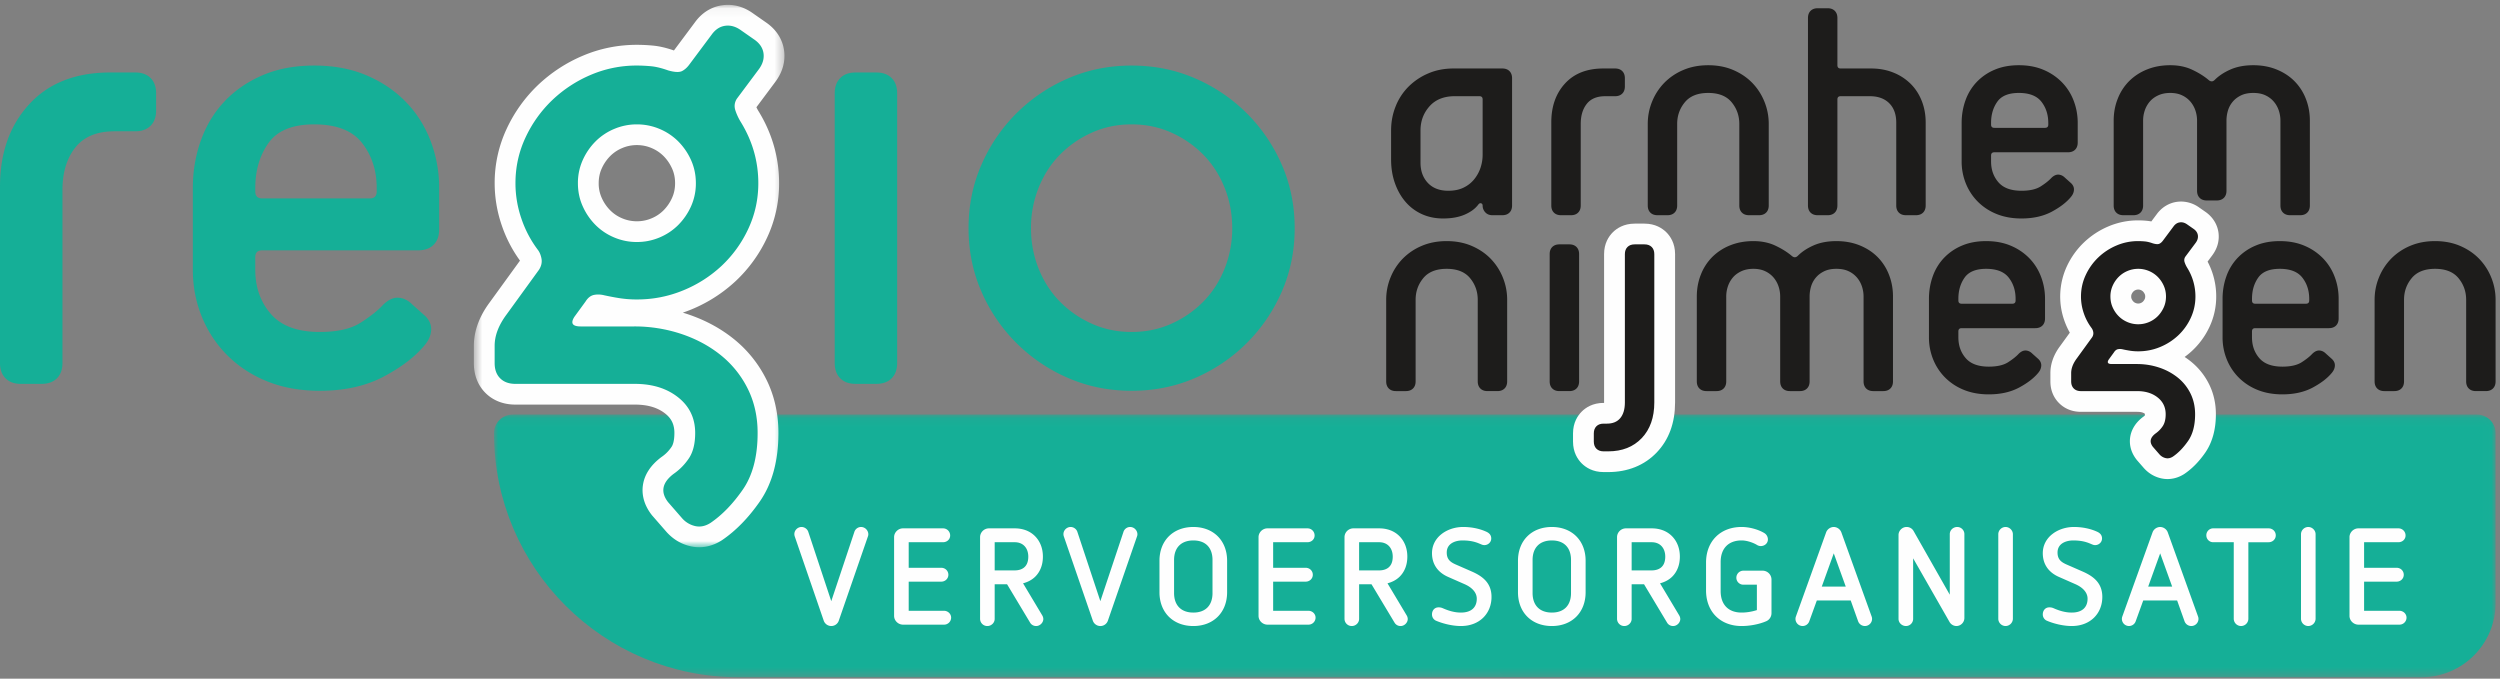 <svg width="291" height="79" viewBox="0 0 291 79" xmlns="http://www.w3.org/2000/svg" xmlns:xlink="http://www.w3.org/1999/xlink"><rect x="0" y="0" width="291" height="79" fill="#808080" stroke="none"/><title>Logo</title><defs><path id="a" d="M116.492 30.66h116.493V.08H0v30.58h116.492z"/><path id="c" d="M36.658.087H.503v63.132h36.155V.087z"/></defs><g fill="none" fill-rule="evenodd"><g transform="translate(57.5 48.173)"><mask id="b" fill="#fff"><use xlink:href="#a"/></mask><path d="M224.34 30.66H28.483C12.753 30.66 0 17.94 0 2.252 0 1.053.975.081 2.18.081h228.634c1.2 0 2.172.97 2.172 2.166v19.79c0 4.762-3.871 8.622-8.646 8.622" fill="#15AF97" mask="url(#b)"/></g><path d="M172.58 11.577c0-.252-.128-.38-.38-.38h-2.855c-1.27 0-2.253.393-2.95 1.177-.699.785-1.047 1.721-1.047 2.81v3.757c0 .962.285 1.746.856 2.353.572.607 1.364.91 2.38.91.684 0 1.274-.12 1.769-.36.495-.24.907-.562 1.237-.968a4.24 4.24 0 0 0 .742-1.347 4.826 4.826 0 0 0 .247-1.537v-6.415zm1.14 13.474c-.354 0-.633-.114-.836-.341a1.112 1.112 0 0 1-.305-.76c0-.151-.057-.246-.171-.284-.114-.038-.223.006-.323.133-.356.48-.882.873-1.58 1.176-.698.304-1.541.456-2.53.456-.89 0-1.701-.164-2.437-.494a5.467 5.467 0 0 1-1.903-1.404c-.532-.607-.95-1.334-1.255-2.182-.305-.848-.457-1.778-.457-2.79v-3.378c0-.987.177-1.923.532-2.809a6.76 6.76 0 0 1 1.504-2.296 7.273 7.273 0 0 1 2.303-1.538c.887-.379 1.865-.569 2.93-.569h5.67c.356 0 .635.102.838.304.203.203.305.481.305.835v14.803c0 .354-.102.633-.305.835-.203.202-.482.303-.837.303h-1.142zm7.993 0c-.356 0-.634-.1-.837-.303-.203-.202-.304-.48-.304-.835v-9.679c0-1.846.532-3.353 1.598-4.517 1.066-1.163 2.55-1.746 4.453-1.746h1.37c.355 0 .634.102.837.304.203.203.305.481.305.835v.95c0 .354-.102.632-.305.834-.203.203-.482.304-.837.304h-1.142c-.965 0-1.68.297-2.15.891-.47.595-.704 1.374-.704 2.335v9.49c0 .353-.102.632-.305.834-.203.202-.482.303-.837.303h-1.142zm21.884 0c-.355 0-.634-.1-.837-.303-.203-.202-.304-.48-.304-.835v-9.489c0-.961-.3-1.803-.895-2.524-.597-.721-1.503-1.082-2.721-1.082-1.219 0-2.125.36-2.722 1.082-.596.72-.894 1.563-.894 2.524v9.49c0 .353-.102.632-.305.834-.203.202-.482.303-.837.303h-1.141c-.356 0-.635-.1-.838-.303-.203-.202-.304-.48-.304-.835v-9.489c0-.911.17-1.784.514-2.619a6.721 6.721 0 0 1 1.427-2.182 6.772 6.772 0 0 1 2.207-1.48c.863-.367 1.827-.55 2.893-.55 1.066 0 2.03.183 2.892.55.862.367 1.599.86 2.208 1.48a6.721 6.721 0 0 1 1.427 2.182 6.84 6.84 0 0 1 .514 2.62v9.488c0 .354-.102.633-.305.835-.203.202-.482.303-.837.303h-1.142zm18.268 0c-.355 0-.634-.1-.837-.303-.203-.202-.304-.48-.304-.835v-9.641c0-.961-.274-1.714-.819-2.258-.546-.544-1.3-.816-2.264-.816h-3.387c-.254 0-.38.127-.38.38v12.335c0 .354-.103.633-.306.835-.203.202-.482.303-.837.303h-1.142c-.356 0-.634-.1-.837-.303-.203-.202-.304-.48-.304-.835V2.097c0-.353.1-.631.304-.834.203-.202.481-.304.837-.304h1.142c.355 0 .634.102.837.304.203.203.305.48.305.834v5.495c0 .253.127.38.38.38h3.54c.938 0 1.801.158 2.588.474a5.998 5.998 0 0 1 2.017 1.31c.558.556.99 1.22 1.294 1.992.304.772.457 1.613.457 2.524v9.641c0 .354-.102.633-.305.835-.203.202-.482.303-.837.303h-1.142zM238.42 14.31c0-.961-.266-1.784-.798-2.467-.533-.683-1.408-1.025-2.627-1.025-1.192 0-2.03.342-2.511 1.025-.482.683-.724 1.506-.724 2.467v.19c0 .253.127.38.381.38h5.9c.253 0 .38-.127.38-.38v-.19zm2.665 7.022c.23.227.336.48.324.759-.013.279-.12.544-.324.797-.508.633-1.256 1.214-2.245 1.746-.99.531-2.17.797-3.54.797-1.065 0-2.023-.17-2.873-.512a6.49 6.49 0 0 1-2.189-1.423 6.352 6.352 0 0 1-1.408-2.126 6.77 6.77 0 0 1-.495-2.581V14.31c0-.911.146-1.777.438-2.6a6.035 6.035 0 0 1 1.294-2.144 6.169 6.169 0 0 1 2.094-1.443c.823-.354 1.77-.531 2.834-.531 1.067 0 2.018.177 2.855.531A6.548 6.548 0 0 1 240 9.566a6.218 6.218 0 0 1 1.37 2.144c.318.823.476 1.689.476 2.6v2.277c0 .355-.1.634-.304.836-.203.202-.482.303-.838.303h-8.563c-.254 0-.38.127-.38.38v.683c0 .962.285 1.771.856 2.429.57.658 1.465.986 2.683.986.964 0 1.713-.17 2.245-.511.533-.342.94-.664 1.219-.968.279-.278.558-.411.837-.4.279.014.533.134.761.361l.723.646zm25.499 3.719c-.355 0-.634-.1-.836-.303-.204-.202-.305-.48-.305-.835v-9.869c0-.404-.064-.797-.19-1.176a3.138 3.138 0 0 0-.571-1.025 2.862 2.862 0 0 0-.97-.74c-.394-.19-.87-.285-1.428-.285-.558 0-1.034.095-1.427.285-.394.19-.717.436-.97.74a2.873 2.873 0 0 0-.553 1.025 4.07 4.07 0 0 0-.171 1.176v8.152c0 .354-.101.632-.304.834-.204.204-.482.305-.838.305h-1.141c-.356 0-.635-.101-.838-.305-.203-.202-.304-.48-.304-.834v-8.152a3.7 3.7 0 0 0-.19-1.176 3.16 3.16 0 0 0-.571-1.025 2.856 2.856 0 0 0-.971-.74c-.393-.19-.856-.285-1.39-.285-.532 0-1.002.095-1.408.285-.406.19-.736.436-.99.74a3.14 3.14 0 0 0-.57 1.025c-.127.38-.19.772-.19 1.176v9.87c0 .353-.102.632-.304.834-.204.202-.482.303-.838.303h-1.142c-.356 0-.634-.1-.837-.303-.204-.202-.304-.48-.304-.835v-9.869c0-.91.158-1.765.476-2.561a5.98 5.98 0 0 1 1.331-2.05 6.196 6.196 0 0 1 2.075-1.348c.811-.328 1.712-.493 2.702-.493.964 0 1.82.177 2.569.532.748.354 1.376.746 1.883 1.176.254.228.496.228.724 0 .482-.48 1.097-.886 1.846-1.215.748-.328 1.63-.493 2.645-.493.99 0 1.89.165 2.702.493.812.33 1.504.778 2.074 1.347a5.98 5.98 0 0 1 1.333 2.05c.317.797.475 1.652.475 2.562v9.87c0 .353-.101.632-.305.834-.203.202-.482.303-.836.303h-1.143zM173.15 45.524c-.355 0-.633-.1-.836-.304-.203-.202-.305-.48-.305-.834v-9.49c0-.96-.299-1.802-.894-2.523-.597-.721-1.504-1.082-2.721-1.082-1.219 0-2.126.36-2.722 1.082-.596.72-.894 1.563-.894 2.524v9.489c0 .354-.102.632-.305.834-.203.203-.482.304-.837.304h-1.142c-.356 0-.634-.1-.837-.304-.203-.202-.304-.48-.304-.834v-9.49c0-.91.17-1.784.513-2.618a6.721 6.721 0 0 1 1.428-2.183 6.772 6.772 0 0 1 2.207-1.48c.862-.366 1.827-.55 2.893-.55 1.065 0 2.03.184 2.892.55.862.367 1.598.86 2.207 1.48a6.721 6.721 0 0 1 1.428 2.183 6.84 6.84 0 0 1 .513 2.619v9.489c0 .354-.102.632-.304.834-.204.203-.483.304-.837.304h-1.142zm8.373 0c-.355 0-.634-.1-.836-.304-.204-.202-.305-.48-.305-.834V29.583c0-.354.101-.632.305-.835.202-.202.481-.304.836-.304h1.142c.355 0 .634.102.837.304.203.203.305.48.305.835v14.803c0 .354-.102.632-.305.834-.203.203-.482.304-.837.304h-1.142zm5.139 8.219c-.856 0-1.394-.358-1.695-.658-.3-.3-.657-.837-.657-1.687v-.949c0-.852.358-1.388.658-1.688.3-.299.838-.657 1.694-.657h.38c.457 0 .58-.15.627-.206.168-.203.257-.568.257-1.054V29.583c0-.852.358-1.388.658-1.688.301-.3.84-.658 1.693-.658h1.142c.853 0 1.39.357 1.69.656.304.304.662.84.662 1.69v17.26c0 2.057-.605 3.735-1.799 4.987-1.21 1.27-2.817 1.913-4.777 1.913h-.533z" fill="#1D1C1B"/><path d="M191.42 26.031h-1.143c-1.268 0-2.086.55-2.548 1.01-.462.462-1.013 1.277-1.013 2.542v17.315h-.054c-1.271 0-2.089.55-2.551 1.012-.46.46-1.011 1.275-1.011 2.539v.95c0 1.262.55 2.077 1.01 2.538.465.463 1.283 1.013 2.552 1.013h.533c2.272 0 4.228-.791 5.654-2.288 1.414-1.484 2.131-3.442 2.131-5.818V29.583c0-1.263-.55-2.078-1.01-2.539-.468-.464-1.285-1.013-2.55-1.013m0 2.413c.354 0 .633.102.836.304.203.203.305.48.305.835v17.26c0 1.747-.49 3.132-1.465 4.157-.978 1.024-2.278 1.537-3.901 1.537h-.533c-.355 0-.634-.101-.838-.304-.203-.203-.305-.481-.305-.835v-.95c0-.353.102-.632.305-.834.204-.203.483-.303.838-.303h.38c.685 0 1.205-.216 1.56-.645.356-.43.534-1.039.534-1.822V29.583c0-.354.1-.632.304-.835.203-.202.482-.304.837-.304h1.142" fill="#FEFEFE"/><path d="M218.06 45.524c-.355 0-.634-.1-.837-.304-.203-.202-.304-.48-.304-.834v-9.869c0-.404-.064-.797-.19-1.176a3.138 3.138 0 0 0-.571-1.025 2.862 2.862 0 0 0-.971-.74c-.393-.19-.87-.285-1.427-.285-.558 0-1.034.095-1.427.285-.394.19-.717.436-.97.74a2.873 2.873 0 0 0-.553 1.025 4.065 4.065 0 0 0-.171 1.176v9.869c0 .354-.102.632-.304.834-.204.203-.483.304-.838.304h-1.141c-.356 0-.635-.1-.838-.304-.203-.202-.305-.48-.305-.834v-9.869a3.7 3.7 0 0 0-.19-1.176 3.16 3.16 0 0 0-.57-1.025 2.856 2.856 0 0 0-.971-.74c-.394-.19-.856-.285-1.39-.285-.532 0-1.002.095-1.408.285-.406.19-.736.436-.99.74a3.14 3.14 0 0 0-.57 1.025 3.68 3.68 0 0 0-.19 1.176v9.869c0 .354-.102.632-.304.834-.204.203-.483.304-.838.304h-1.142c-.356 0-.634-.1-.837-.304-.204-.202-.304-.48-.304-.834v-9.869c0-.91.158-1.765.475-2.562a5.98 5.98 0 0 1 1.332-2.05 6.196 6.196 0 0 1 2.075-1.347c.811-.328 1.712-.493 2.702-.493.964 0 1.82.177 2.568.531.75.355 1.376.747 1.884 1.177.254.227.496.227.724 0 .482-.481 1.097-.886 1.846-1.215.748-.328 1.63-.493 2.645-.493.99 0 1.89.165 2.702.493.812.33 1.504.778 2.074 1.347a5.989 5.989 0 0 1 1.332 2.05c.318.797.476 1.651.476 2.562v9.869c0 .354-.102.632-.305.834-.203.203-.482.304-.837.304h-1.142zm16.555-10.741c0-.961-.266-1.784-.8-2.467-.532-.683-1.407-1.025-2.625-1.025-1.193 0-2.03.342-2.512 1.025-.482.683-.723 1.506-.723 2.467v.19c0 .253.127.38.38.38h5.9c.253 0 .38-.127.38-.38v-.19zm2.665 7.022c.228.227.335.48.323.759-.013.278-.12.544-.323.797-.508.633-1.256 1.214-2.246 1.746-.99.531-2.169.797-3.54.797-1.065 0-2.023-.171-2.873-.512a6.49 6.49 0 0 1-2.189-1.424 6.352 6.352 0 0 1-1.408-2.125 6.77 6.77 0 0 1-.494-2.581v-4.479c0-.911.145-1.778.437-2.6a6.035 6.035 0 0 1 1.295-2.144 6.169 6.169 0 0 1 2.093-1.443c.824-.354 1.77-.531 2.835-.531 1.066 0 2.017.177 2.854.531a6.548 6.548 0 0 1 2.151 1.443 6.218 6.218 0 0 1 1.37 2.144c.317.822.476 1.689.476 2.6v2.277c0 .355-.102.633-.304.836-.204.202-.483.303-.838.303h-8.563c-.254 0-.381.127-.381.38v.683c0 .961.286 1.771.857 2.428.57.659 1.464.987 2.682.987.965 0 1.713-.17 2.246-.511.532-.343.939-.665 1.218-.968.279-.279.558-.411.837-.4.28.014.533.133.762.361l.723.646zm11.608-9.308c-.272 0-.524.05-.77.153a1.983 1.983 0 0 0-.641.425 2.195 2.195 0 0 0-.454.665c-.109.239-.16.492-.16.777 0 .286.05.54.158.775.118.262.266.48.456.668.183.181.392.32.641.424.245.103.497.152.77.152.272 0 .523-.05.768-.152a1.95 1.95 0 0 0 .64-.424c.19-.188.339-.407.457-.668.107-.236.16-.49.16-.775 0-.284-.053-.538-.16-.776a2.222 2.222 0 0 0-.457-.667 1.978 1.978 0 0 0-.64-.424 1.957 1.957 0 0 0-.768-.153m3.416 22.058c-.162 0-.326-.018-.485-.054a2.548 2.548 0 0 1-1.363-.813l-.792-.908-.02-.027c-.508-.652-.551-1.26-.499-1.655.08-.606.426-1.144 1.028-1.6.248-.173.418-.347.563-.563.041-.063.139-.258.139-.716 0-.443-.143-.746-.476-1.01-.406-.322-.937-.478-1.626-.478h-6.546c-.857 0-1.395-.36-1.695-.66-.297-.295-.657-.83-.657-1.685v-.95c0-.818.298-1.634.885-2.424l1.629-2.249a7.34 7.34 0 0 1-.984-1.923 7.171 7.171 0 0 1-.388-2.323c0-1.06.224-2.074.667-3.017a8.042 8.042 0 0 1 1.723-2.409 8.249 8.249 0 0 1 2.473-1.623 7.6 7.6 0 0 1 3.008-.61c.288 0 .588.015.893.044.34.032.705.115 1.113.253l1.133-1.518c.496-.682 1.12-.895 1.557-.951a2.23 2.23 0 0 1 .293-.02c.503 0 .985.164 1.43.486l.744.52c.711.516.925 1.138.982 1.571.078.602-.085 1.197-.472 1.723l-1.037 1.393c.029.062.062.121.098.178a7.527 7.527 0 0 1 1.135 3.98 7.047 7.047 0 0 1-.666 3.016 7.784 7.784 0 0 1-1.733 2.4 8.165 8.165 0 0 1-2.73 1.682l.101.033c.96.325 1.817.79 2.548 1.385a6.703 6.703 0 0 1 1.786 2.243c.435.887.657 1.877.657 2.943 0 1.535-.348 2.814-1.035 3.8-.628.902-1.328 1.619-2.083 2.132-.436.276-.862.404-1.298.404" fill="#1D1C1B"/><path d="M248.887 35.33a.735.735 0 0 1-.298-.058.758.758 0 0 1-.256-.165 1.015 1.015 0 0 1-.208-.308.651.651 0 0 1-.053-.282c0-.147.03-.23.052-.279a1.03 1.03 0 0 1 .211-.313.774.774 0 0 1 .253-.163.747.747 0 0 1 .3-.058c.11 0 .203.018.302.06.1.042.182.094.252.164.082.083.152.186.21.314a.64.64 0 0 1 .05.275c0 .147-.03.23-.052.28a1.012 1.012 0 0 1-.208.308.754.754 0 0 1-.253.166.742.742 0 0 1-.302.06m4.99-11.87c-.15 0-.3.01-.449.028-.948.123-1.797.637-2.388 1.45l-.626.838a5.196 5.196 0 0 0-.514-.076 10.742 10.742 0 0 0-1.013-.049 8.817 8.817 0 0 0-3.484.707 9.459 9.459 0 0 0-2.833 1.862 9.235 9.235 0 0 0-1.983 2.769 8.374 8.374 0 0 0-.327 6.241c.178.522.4 1.02.667 1.49l-1.156 1.594c-.728.982-1.106 2.04-1.106 3.122v.949c0 1.267.553 2.082 1.016 2.543.457.458 1.275 1.008 2.546 1.008h6.546c.398 0 .692.073.872.215l.018.015a1.594 1.594 0 0 1-.003.19.742.742 0 0 1-.133.118l-.044.03-.042.032c-1.08.819-1.41 1.758-1.495 2.401-.083.623-.021 1.57.74 2.552l.042.056.046.052.761.873c.551.62 1.24 1.03 2.01 1.205.254.058.507.086.758.086.661 0 1.323-.197 1.913-.57l.034-.021.033-.023c.876-.595 1.682-1.416 2.395-2.44.83-1.194 1.251-2.704 1.251-4.49 0-1.251-.262-2.42-.78-3.472a7.892 7.892 0 0 0-2.106-2.646 8.809 8.809 0 0 0-.754-.55 9.01 9.01 0 0 0 2.898-3.506 8.25 8.25 0 0 0 .78-3.527 8.648 8.648 0 0 0-1.004-4.066l.564-.756c.585-.8.824-1.694.706-2.605-.125-.947-.64-1.791-1.45-2.38l-.02-.013-.018-.014-.748-.521a3.636 3.636 0 0 0-2.12-.702m-4.99 14.283a3.17 3.17 0 0 0 1.237-.246 3.175 3.175 0 0 0 1.028-.683c.292-.291.526-.633.704-1.025.177-.392.266-.817.266-1.272 0-.455-.089-.879-.266-1.271a3.45 3.45 0 0 0-.704-1.026 3.193 3.193 0 0 0-1.028-.683 3.18 3.18 0 0 0-1.237-.246c-.431 0-.843.082-1.236.246a3.19 3.19 0 0 0-1.028.683 3.428 3.428 0 0 0-.705 1.026 3.045 3.045 0 0 0-.265 1.271c0 .455.088.88.265 1.272.177.392.413.734.705 1.025.291.29.634.518 1.028.683.393.164.805.246 1.236.246m4.99-11.87c.244 0 .484.086.719.256l.761.531c.28.203.438.45.477.74.037.291-.045.576-.249.854l-1.217 1.632a.726.726 0 0 0-.076.646c.076.228.177.443.304.645a6.295 6.295 0 0 1 .952 3.34c0 .886-.185 1.721-.552 2.505a6.558 6.558 0 0 1-1.465 2.03 6.92 6.92 0 0 1-2.112 1.348c-.8.33-1.644.494-2.532.494-.355 0-.684-.025-.99-.076-.304-.05-.57-.1-.798-.152a1.391 1.391 0 0 0-.336-.043 1.1 1.1 0 0 0-.235.024c-.178.038-.33.159-.458.36l-.608.836c-.228.354-.114.53.343.53h2.93c.914 0 1.782.14 2.607.418a6.92 6.92 0 0 1 2.17 1.177 5.466 5.466 0 0 1 1.465 1.841c.354.72.533 1.524.533 2.41 0 1.29-.273 2.328-.819 3.112-.545.784-1.135 1.392-1.77 1.822-.206.13-.412.196-.618.196a.99.99 0 0 1-.218-.025 1.355 1.355 0 0 1-.724-.436l-.761-.873c-.432-.557-.33-1.076.304-1.556.33-.228.61-.513.838-.855.228-.341.343-.803.343-1.385 0-.81-.312-1.462-.933-1.954-.622-.494-1.415-.74-2.379-.74h-6.546c-.356 0-.635-.102-.838-.304-.203-.203-.304-.48-.304-.835v-.95c0-.556.216-1.125.647-1.707l1.789-2.468a.826.826 0 0 0 .133-.607 1.107 1.107 0 0 0-.21-.493 6.058 6.058 0 0 1-.893-1.708 5.941 5.941 0 0 1-.324-1.936c0-.885.184-1.72.552-2.505a6.8 6.8 0 0 1 1.465-2.05 7.017 7.017 0 0 1 2.112-1.385 6.368 6.368 0 0 1 2.531-.512c.254 0 .514.013.78.038.267.025.578.101.933.227.203.058.372.087.509.087a.57.57 0 0 0 .252-.049c.153-.075.292-.202.42-.379l1.217-1.632c.203-.279.45-.437.742-.474a.902.902 0 0 1 .137-.01" fill="#FEFEFE"/><path d="M268.792 34.783c0-.961-.266-1.784-.8-2.467-.532-.683-1.407-1.025-2.626-1.025-1.192 0-2.03.342-2.51 1.025-.483.683-.724 1.506-.724 2.467v.19c0 .253.126.38.38.38h5.9c.253 0 .38-.127.38-.38v-.19zm2.664 7.022c.23.227.336.48.324.759-.013.278-.12.544-.324.797-.507.633-1.256 1.214-2.245 1.746-.99.531-2.17.797-3.54.797-1.065 0-2.023-.171-2.873-.512a6.49 6.49 0 0 1-2.189-1.424 6.352 6.352 0 0 1-1.408-2.125 6.77 6.77 0 0 1-.494-2.581v-4.479c0-.911.145-1.778.437-2.6a6.035 6.035 0 0 1 1.294-2.144 6.169 6.169 0 0 1 2.094-1.443c.824-.354 1.77-.531 2.834-.531 1.067 0 2.018.177 2.855.531a6.548 6.548 0 0 1 2.15 1.443 6.218 6.218 0 0 1 1.37 2.144c.318.822.477 1.689.477 2.6v2.277c0 .355-.102.633-.304.836-.204.202-.483.303-.839.303h-8.563c-.254 0-.38.127-.38.38v.683c0 .961.285 1.771.856 2.428.57.659 1.465.987 2.683.987.964 0 1.713-.17 2.245-.511.533-.343.94-.665 1.219-.968.279-.279.558-.411.837-.4.28.014.533.133.761.361l.723.646zm16.746 3.719c-.355 0-.634-.1-.837-.304-.203-.202-.305-.48-.305-.834v-9.49c0-.96-.298-1.802-.894-2.523-.597-.721-1.503-1.082-2.721-1.082-1.219 0-2.125.36-2.722 1.082-.596.72-.894 1.563-.894 2.524v9.489c0 .354-.102.632-.305.834-.203.203-.482.304-.837.304h-1.141c-.356 0-.635-.1-.838-.304-.203-.202-.304-.48-.304-.834v-9.49c0-.91.17-1.784.514-2.618a6.721 6.721 0 0 1 1.427-2.183 6.772 6.772 0 0 1 2.207-1.48c.863-.366 1.827-.55 2.893-.55 1.066 0 2.03.184 2.892.55.862.367 1.599.86 2.208 1.48a6.721 6.721 0 0 1 1.427 2.183 6.84 6.84 0 0 1 .514 2.619v9.489c0 .354-.102.632-.305.834-.203.203-.482.304-.837.304h-1.142z" fill="#1D1C1B"/><path d="M131.72 38.641c1.67 0 3.217-.322 4.644-.966a12.085 12.085 0 0 0 3.715-2.578c1.05-1.073 1.87-2.348 2.464-3.826a12.55 12.55 0 0 0 .888-4.712c0-1.664-.296-3.234-.888-4.711-.593-1.477-1.413-2.752-2.464-3.827a12.116 12.116 0 0 0-3.715-2.577c-1.427-.645-2.975-.967-4.644-.967-1.67 0-3.217.322-4.643.967a12.111 12.111 0 0 0-3.716 2.577c-1.05 1.075-1.872 2.35-2.463 3.827a12.524 12.524 0 0 0-.89 4.711c0 1.665.297 3.236.89 4.712.591 1.478 1.413 2.753 2.463 3.826a12.08 12.08 0 0 0 3.716 2.578c1.426.644 2.974.966 4.643.966m0 6.847c-2.639 0-5.102-.497-7.39-1.49a19.31 19.31 0 0 1-6.017-4.068 19.254 19.254 0 0 1-4.079-6.001c-.996-2.281-1.494-4.738-1.494-7.37 0-2.63.498-5.087 1.494-7.37a19.284 19.284 0 0 1 4.079-6 19.36 19.36 0 0 1 6.017-4.068c2.288-.993 4.751-1.49 7.39-1.49 2.638 0 5.102.497 7.39 1.49a19.373 19.373 0 0 1 6.017 4.068 19.328 19.328 0 0 1 4.08 6c.995 2.283 1.494 4.74 1.494 7.37 0 2.632-.5 5.089-1.495 7.37a19.297 19.297 0 0 1-4.08 6.001 19.322 19.322 0 0 1-6.015 4.068c-2.29.993-4.753 1.49-7.391 1.49M2.423 44.682c-.755 0-1.346-.214-1.777-.644-.431-.43-.646-1.02-.646-1.772v-20.54c0-3.919 1.13-7.114 3.393-9.584 2.26-2.47 5.41-3.706 9.45-3.706h2.907c.753 0 1.345.216 1.776.645.43.43.647 1.02.647 1.772v2.013c0 .753-.216 1.343-.647 1.773-.431.43-1.023.644-1.776.644h-2.423c-2.047 0-3.568.632-4.563 1.893-.997 1.262-1.495 2.913-1.495 4.953v20.137c0 .753-.216 1.343-.646 1.772-.432.43-1.024.644-1.777.644H2.423zm41.425-22.794c0-2.04-.566-3.786-1.696-5.236-1.13-1.45-2.989-2.175-5.573-2.175-2.532 0-4.308.725-5.33 2.175-1.024 1.45-1.535 3.195-1.535 5.236v.402c0 .538.269.806.807.806H43.04c.538 0 .808-.268.808-.806v-.402zm5.654 14.9c.484.484.712 1.021.686 1.612-.028.59-.256 1.155-.686 1.691-1.078 1.343-2.666 2.577-4.766 3.705-2.1 1.128-4.603 1.692-7.511 1.692-2.261 0-4.294-.363-6.098-1.088-1.805-.724-3.352-1.732-4.644-3.02a13.465 13.465 0 0 1-2.988-4.51c-.7-1.719-1.05-3.545-1.05-5.478v-9.504c0-1.934.309-3.773.928-5.518.619-1.744 1.535-3.262 2.746-4.55 1.212-1.29 2.693-2.309 4.443-3.061 1.749-.752 3.755-1.128 6.017-1.128 2.261 0 4.28.376 6.057 1.128 1.777.752 3.298 1.772 4.563 3.06 1.265 1.289 2.234 2.807 2.908 4.551a15.214 15.214 0 0 1 1.01 5.518v4.832c0 .753-.216 1.343-.646 1.772-.432.43-1.024.645-1.777.645H30.52c-.538 0-.807.269-.807.806v1.449c0 2.041.605 3.76 1.817 5.155 1.211 1.397 3.11 2.094 5.694 2.094 2.045 0 3.634-.362 4.765-1.087 1.131-.725 1.992-1.41 2.585-2.054.592-.59 1.183-.872 1.777-.846.592.028 1.13.282 1.615.766l1.535 1.369zm24.632-21.104c-.749 0-1.475.144-2.157.43a5.554 5.554 0 0 0-1.793 1.19 6.103 6.103 0 0 0-1.246 1.818 5.226 5.226 0 0 0-.46 2.202c0 .79.155 1.53.459 2.201a6.063 6.063 0 0 0 1.246 1.818 5.532 5.532 0 0 0 1.794 1.19c.69.29 1.396.431 2.157.431.76 0 1.467-.14 2.157-.43a5.558 5.558 0 0 0 1.793-1.19 6.104 6.104 0 0 0 1.248-1.818 5.309 5.309 0 0 0 .458-2.202c0-.799-.15-1.52-.459-2.203a6.139 6.139 0 0 0-1.247-1.818 5.581 5.581 0 0 0-1.794-1.19 5.5 5.5 0 0 0-2.156-.43m7.251 46.81c-.244 0-.491-.027-.733-.082a4.072 4.072 0 0 1-2.173-1.302l-1.646-1.887-.02-.028c-.634-.816-.898-1.66-.786-2.508.122-.915.679-1.753 1.656-2.494a5.64 5.64 0 0 0 1.502-1.52c.348-.52.524-1.284.524-2.271 0-1.343-.498-2.39-1.522-3.204-1.11-.88-2.514-1.308-4.295-1.308H60c-1.085 0-1.971-.337-2.634-1-.661-.657-.999-1.54-.999-2.623v-2.014c0-1.44.542-2.9 1.61-4.342l3.761-5.186c.134-.227.112-.347.102-.4-.043-.225-.113-.405-.203-.518a14.18 14.18 0 0 1-2.096-3.986 13.885 13.885 0 0 1-.75-4.496c0-2.05.432-4.01 1.285-5.828a15.692 15.692 0 0 1 3.368-4.709 16.179 16.179 0 0 1 4.843-3.177 14.79 14.79 0 0 1 5.847-1.186c.564 0 1.159.03 1.769.086.663.064 1.393.238 2.234.534.397.112.616.129.713.129l.037-.001c.13-.078.267-.216.402-.405l2.598-3.48c.615-.844 1.443-1.361 2.39-1.484.148-.02.297-.03.447-.03.774 0 1.527.26 2.235.773l1.6 1.117c.875.636 1.392 1.462 1.515 2.403.122.93-.13 1.83-.746 2.677l-2.557 3.427c-.06.107-.063.185-.02.315.132.394.308.767.523 1.11 1.466 2.398 2.205 4.995 2.205 7.729a13.63 13.63 0 0 1-1.285 5.827 15.212 15.212 0 0 1-3.379 4.678 15.947 15.947 0 0 1-4.849 3.095 15.238 15.238 0 0 1-5.832 1.139c-.822 0-1.596-.06-2.3-.179a31.602 31.602 0 0 1-1.76-.335 1.893 1.893 0 0 0-.45-.062c-.085 0-.167.008-.244.024-.01.003-.087.051-.196.226l-.048.07-.717.983h5.393c2.06 0 4.05.32 5.92.95 1.88.636 3.555 1.546 4.98 2.705a12.846 12.846 0 0 1 3.43 4.309c.833 1.692 1.256 3.59 1.256 5.647 0 2.975-.657 5.428-1.953 7.292-1.238 1.778-2.607 3.184-4.068 4.177-.665.42-1.325.624-1.992.624" fill="#15AF97"/><g transform="translate(54.654 .48)"><mask id="d" fill="#fff"><use xlink:href="#c"/></mask><path d="M19.48 25.276a4.3 4.3 0 0 1-1.687-.334 4.265 4.265 0 0 1-1.406-.93 4.795 4.795 0 0 1-1-1.461 4.046 4.046 0 0 1-.353-1.708c0-.626.115-1.184.351-1.705a4.83 4.83 0 0 1 1-1.462 4.298 4.298 0 0 1 1.407-.931 4.296 4.296 0 0 1 1.688-.336c.595 0 1.148.11 1.69.337a4.32 4.32 0 0 1 1.406.932c.413.412.74.89 1 1.461.234.52.35 1.08.35 1.704 0 .625-.115 1.184-.352 1.707a4.831 4.831 0 0 1-1 1.46 4.266 4.266 0 0 1-1.405.93 4.284 4.284 0 0 1-1.689.336M30.07.086c-.202 0-.405.014-.605.04-.895.116-2.18.554-3.22 1.98l-2.452 3.288c-.897-.31-1.691-.495-2.426-.565a20.43 20.43 0 0 0-1.887-.092c-2.206 0-4.333.432-6.325 1.283a17.381 17.381 0 0 0-5.203 3.415 16.912 16.912 0 0 0-3.627 5.07 14.812 14.812 0 0 0-1.399 6.338c0 1.656.274 3.3.816 4.885a15.36 15.36 0 0 0 2.13 4.128l-3.537 4.877C1.125 36.365.503 38.068.503 39.771v2.014c0 1.762.738 2.865 1.358 3.48.612.613 1.72 1.35 3.485 1.35h13.891c1.497 0 2.655.341 3.542 1.045.737.585 1.066 1.283 1.066 2.26 0 .976-.201 1.423-.321 1.602-.316.473-.69.855-1.142 1.167l-.042.03-.042.031c-1.244.942-1.959 2.05-2.124 3.296-.108.81-.017 2.059 1.026 3.405l.043.055.046.052 1.615 1.853c.787.884 1.732 1.448 2.824 1.695.332.075.669.113 1.002.113.9 0 1.778-.266 2.607-.79l.034-.021.032-.023c1.585-1.076 3.059-2.584 4.381-4.484 1.44-2.071 2.17-4.755 2.17-7.98 0-2.242-.465-4.32-1.38-6.179a14.056 14.056 0 0 0-3.75-4.711c-1.539-1.252-3.34-2.232-5.358-2.914a15.31 15.31 0 0 0-.639-.203 17.13 17.13 0 0 0 6.161-3.685 16.401 16.401 0 0 0 3.647-5.047 14.818 14.818 0 0 0 1.398-6.34c0-2.958-.798-5.765-2.371-8.342l-.009-.014-.008-.014a3.787 3.787 0 0 1-.253-.47l2.244-3.008c.81-1.11 1.144-2.336.983-3.565-.116-.89-.555-2.17-1.983-3.209l-.018-.013-.02-.014-1.6-1.117c-.915-.657-1.9-.99-2.929-.99M19.48 27.69a6.73 6.73 0 0 0 2.625-.523 6.726 6.726 0 0 0 2.18-1.45 7.289 7.289 0 0 0 1.495-2.175 6.482 6.482 0 0 0 .565-2.698c0-.967-.19-1.865-.565-2.698a7.328 7.328 0 0 0-1.494-2.175 6.78 6.78 0 0 0-2.18-1.45 6.761 6.761 0 0 0-2.626-.524 6.75 6.75 0 0 0-2.625.524 6.75 6.75 0 0 0-2.18 1.45 7.286 7.286 0 0 0-1.495 2.175 6.465 6.465 0 0 0-.565 2.698c0 .967.188 1.866.565 2.698a7.247 7.247 0 0 0 1.494 2.175 6.696 6.696 0 0 0 2.18 1.45 6.72 6.72 0 0 0 2.626.523M30.07 2.5c.517 0 1.025.182 1.525.543l1.616 1.128c.591.43.928.954 1.01 1.57.08.619-.096 1.223-.526 1.813l-2.584 3.463c-.27.43-.324.886-.162 1.37.162.483.376.94.646 1.369 1.345 2.202 2.019 4.565 2.019 7.088 0 1.88-.39 3.652-1.17 5.316a13.947 13.947 0 0 1-3.11 4.31 14.655 14.655 0 0 1-4.483 2.858 13.96 13.96 0 0 1-5.371 1.048 12.76 12.76 0 0 1-2.1-.161 31.025 31.025 0 0 1-1.696-.323 2.989 2.989 0 0 0-.714-.091c-.17 0-.337.017-.498.05-.377.082-.7.338-.969.766l-1.292 1.772c-.485.753-.243 1.128.727 1.128h6.219a17.2 17.2 0 0 1 5.532.886c1.75.592 3.284 1.423 4.604 2.497a11.604 11.604 0 0 1 3.11 3.906c.753 1.53 1.13 3.235 1.13 5.115 0 2.739-.579 4.94-1.736 6.605-1.158 1.664-2.41 2.952-3.756 3.866-.437.277-.874.415-1.31.415a2.1 2.1 0 0 1-.466-.052 2.87 2.87 0 0 1-1.535-.926l-1.615-1.853c-.917-1.182-.7-2.283.646-3.303a6.716 6.716 0 0 0 1.777-1.812c.484-.725.727-1.705.727-2.94 0-1.719-.66-3.1-1.98-4.148-1.32-1.047-3.001-1.57-5.048-1.57H5.346c-.755 0-1.347-.215-1.777-.645-.432-.429-.646-1.02-.646-1.772V39.77c0-1.18.457-2.388 1.373-3.624l3.796-5.236c.269-.429.363-.858.282-1.288-.08-.43-.23-.778-.444-1.048a12.891 12.891 0 0 1-1.898-3.624 12.638 12.638 0 0 1-.686-4.108c0-1.879.39-3.651 1.17-5.316a14.454 14.454 0 0 1 3.11-4.35 14.921 14.921 0 0 1 4.483-2.94A13.52 13.52 0 0 1 19.48 7.15c.537 0 1.09.028 1.656.08.565.055 1.224.216 1.979.484.43.123.79.184 1.08.184.218 0 .396-.035.535-.103.323-.162.619-.43.888-.806l2.585-3.463c.43-.591.955-.927 1.575-1.007a2.2 2.2 0 0 1 .291-.02" fill="#FEFEFE" mask="url(#d)"/></g><path d="M99.584 44.682c-.755 0-1.346-.214-1.777-.644-.431-.43-.646-1.02-.646-1.772V10.853c0-.751.215-1.342.646-1.772.43-.43 1.022-.645 1.777-.645h2.423c.753 0 1.345.216 1.777.645.43.43.646 1.02.646 1.772v31.413c0 .753-.216 1.343-.646 1.772-.432.43-1.024.644-1.777.644h-2.423z" fill="#15AF97"/><path d="M92.51 62.444a.813.813 0 0 1-.048-.272c0-.464.401-.832.834-.832.337 0 .673.224.786.56l2.677 8.075 2.694-8.075a.823.823 0 0 1 .77-.56c.481 0 .85.416.85.848 0 .08-.016.176-.048.256L97.64 72.23a.923.923 0 0 1-.882.64.934.934 0 0 1-.881-.64l-3.368-9.787zm12.606 10.266c-.546 0-1.043-.447-1.043-1.023v-9.164c0-.543.465-1.023 1.043-1.023h4.65c.465 0 .833.368.833.832 0 .447-.368.783-.833.783h-3.993v2.975h3.785c.464 0 .833.352.833.815 0 .448-.369.8-.833.8h-3.785v3.39h4.105c.449 0 .834.352.834.8a.824.824 0 0 1-.834.815h-4.762zm12.99-6.316c.738 0 1.587-.304 1.587-1.6 0-.96-.56-1.679-1.587-1.679h-2.325v3.279h2.325zm-.882 1.615h-1.443v4.03c0 .463-.4.831-.85.831a.84.84 0 0 1-.85-.832v-9.514c0-.56.465-1.024 1.042-1.024h2.983c.946 0 1.764.304 2.357.896.61.608.93 1.439.93 2.398 0 .96-.32 1.775-.914 2.351-.385.368-.85.608-1.395.752l2.229 3.726c.08.128.128.288.128.432 0 .416-.385.815-.834.815a.801.801 0 0 1-.705-.4l-2.678-4.461zm6.608-5.565a.814.814 0 0 1-.048-.272c0-.464.401-.832.834-.832.336 0 .673.224.785.56l2.678 8.075 2.694-8.075a.824.824 0 0 1 .77-.56c.481 0 .85.416.85.848 0 .08-.016.176-.048.256l-3.384 9.787a.923.923 0 0 1-.882.64.934.934 0 0 1-.881-.64l-3.368-9.787zm17.304 2.734c0-1.423-.802-2.27-2.229-2.27s-2.245.847-2.245 2.27v3.854c0 1.423.818 2.271 2.245 2.271s2.229-.848 2.229-2.27v-3.855zm1.7 3.758c0 2.35-1.588 3.934-3.929 3.934-2.357 0-3.945-1.583-3.945-3.934v-3.662c0-2.35 1.588-3.933 3.945-3.933 2.341 0 3.929 1.583 3.929 3.933v3.662zm4.7 3.774c-.545 0-1.042-.447-1.042-1.023v-9.164c0-.543.465-1.023 1.042-1.023h4.65c.465 0 .834.368.834.832 0 .447-.369.783-.834.783h-3.992v2.975h3.784c.464 0 .833.352.833.815 0 .448-.369.8-.833.8h-3.784v3.39h4.104c.449 0 .834.352.834.8a.824.824 0 0 1-.834.815h-4.762zm12.99-6.316c.738 0 1.588-.304 1.588-1.6 0-.96-.562-1.679-1.588-1.679H158.2v3.279h2.325zm-.882 1.615h-1.443v4.03c0 .463-.401.831-.85.831a.841.841 0 0 1-.85-.832v-9.514c0-.56.466-1.024 1.042-1.024h2.983c.946 0 1.764.304 2.357.896.61.608.93 1.439.93 2.398 0 .96-.32 1.775-.914 2.351-.385.368-.85.608-1.395.752l2.229 3.726c.08.128.128.288.128.432 0 .416-.384.815-.834.815a.802.802 0 0 1-.705-.4l-2.678-4.461zm8.933-.848c-1.25-.543-1.892-1.519-1.892-2.766 0-1.903 1.796-3.055 3.624-3.055.882 0 1.812.16 2.646.528.337.144.626.368.626.815 0 .416-.353.768-.802.768a.751.751 0 0 1-.305-.063c-.384-.145-.946-.48-2.245-.48-.786 0-1.828.32-1.828 1.407 0 .751.369 1.087 1.01 1.375l1.828.8c1.219.527 2.373 1.279 2.373 2.99 0 1.935-1.395 3.39-3.56 3.39-.946 0-2.036-.255-2.87-.607a.788.788 0 0 1-.497-.752c0-.448.29-.816.77-.816.209 0 .369.048.513.113.658.287 1.331.495 2.085.495 1.154 0 1.844-.56 1.844-1.615 0-.8-.674-1.36-1.395-1.68l-1.925-.847zm14.289-1.983c0-1.423-.802-2.27-2.228-2.27-1.428 0-2.245.847-2.245 2.27v3.854c0 1.423.817 2.271 2.245 2.271 1.426 0 2.228-.848 2.228-2.27v-3.855zm1.7 3.758c0 2.35-1.587 3.934-3.928 3.934-2.358 0-3.945-1.583-3.945-3.934v-3.662c0-2.35 1.587-3.933 3.945-3.933 2.34 0 3.928 1.583 3.928 3.933v3.662zm7.683-2.542c.738 0 1.587-.304 1.587-1.6 0-.96-.56-1.679-1.587-1.679h-2.325v3.279h2.325zm-.882 1.615h-1.443v4.03c0 .463-.401.831-.85.831a.841.841 0 0 1-.85-.832v-9.514c0-.56.465-1.024 1.042-1.024h2.983c.946 0 1.764.304 2.357.896.609.608.93 1.439.93 2.398 0 .96-.321 1.775-.914 2.351-.385.368-.85.608-1.395.752l2.229 3.726c.08.128.128.288.128.432 0 .416-.385.815-.834.815a.801.801 0 0 1-.705-.4l-2.678-4.461zm13.134.048h-1.571a.81.81 0 0 1-.818-.816.82.82 0 0 1 .818-.815h2.229c.577 0 1.042.463 1.042 1.04v3.9c0 .417-.24.785-.61.944-.77.336-1.86.56-2.87.56-2.47 0-4.137-1.663-4.137-4.142v-3.246c0-2.478 1.668-4.142 4.137-4.142.882 0 1.925.272 2.662.72.257.16.401.447.401.735 0 .432-.369.768-.834.768a.852.852 0 0 1-.433-.128c-.417-.256-1.154-.528-1.796-.528-1.555 0-2.437.96-2.437 2.511v3.39c0 1.552.882 2.495 2.437 2.495.625 0 1.235-.112 1.78-.288v-2.958zm8.949-3.647l-1.395 3.87h2.791l-1.395-3.87zm1.973 5.485h-3.944l-.882 2.432a.83.83 0 0 1-.786.543.834.834 0 0 1-.818-.831c0-.096.016-.176.048-.272l3.528-9.82a.968.968 0 0 1 .882-.607.97.97 0 0 1 .882.624l3.528 9.803c.032.08.048.192.048.272a.837.837 0 0 1-.834.831.845.845 0 0 1-.786-.543l-.866-2.432zm7.267-4.909v7.053a.837.837 0 0 1-.835.831c-.464 0-.866-.368-.866-.831v-9.771c0-.512.45-.928.93-.928a.92.92 0 0 1 .819.464l4.216 7.42v-7.052c0-.464.401-.832.866-.832.45 0 .834.368.834.832v9.77a.94.94 0 0 1-.93.928.94.94 0 0 1-.802-.48l-4.233-7.404zm9.911-2.798c0-.464.385-.847.85-.847.449 0 .85.383.85.847v9.835a.866.866 0 0 1-.85.847.854.854 0 0 1-.85-.847v-9.835zm7.073 4.973c-1.251-.543-1.893-1.519-1.893-2.766 0-1.903 1.796-3.055 3.624-3.055.882 0 1.812.16 2.646.528.337.144.626.368.626.815 0 .416-.353.768-.802.768a.75.75 0 0 1-.305-.063c-.385-.145-.946-.48-2.245-.48-.785 0-1.828.32-1.828 1.407 0 .751.369 1.087 1.01 1.375l1.828.8c1.219.527 2.374 1.279 2.374 2.99 0 1.935-1.396 3.39-3.56 3.39-.947 0-2.037-.255-2.87-.607a.788.788 0 0 1-.498-.752c0-.448.289-.816.77-.816a1.2 1.2 0 0 1 .513.113c.658.287 1.331.495 2.085.495 1.154 0 1.844-.56 1.844-1.615 0-.8-.674-1.36-1.395-1.68l-1.924-.847zm11.771-2.751l-1.395 3.87h2.79l-1.395-3.87zm1.973 5.485h-3.945l-.882 2.432a.83.83 0 0 1-.786.543.834.834 0 0 1-.818-.831c0-.096.016-.176.048-.272l3.528-9.82a.968.968 0 0 1 .882-.607.97.97 0 0 1 .882.624l3.528 9.803c.032.08.048.192.048.272a.837.837 0 0 1-.834.831.845.845 0 0 1-.785-.543l-.866-2.432zm6.592-6.78h-2.374a.797.797 0 0 1-.818-.8.8.8 0 0 1 .818-.815h6.43c.465 0 .834.352.834.816 0 .447-.369.8-.833.8h-2.358v8.907a.854.854 0 0 1-.85.847.854.854 0 0 1-.85-.847v-8.908zm7.827-.927c0-.464.384-.847.849-.847.45 0 .85.383.85.847v9.835a.866.866 0 0 1-.85.847.854.854 0 0 1-.85-.847v-9.835zm6.687 10.522c-.545 0-1.042-.447-1.042-1.023v-9.164c0-.543.465-1.023 1.042-1.023h4.65c.465 0 .834.368.834.832 0 .447-.369.783-.834.783h-3.993v2.975h3.785c.464 0 .833.352.833.815 0 .448-.369.8-.833.8h-3.785v3.39h4.105c.45 0 .834.352.834.8a.824.824 0 0 1-.834.815h-4.762z" fill="#FEFEFE"/></g></svg>